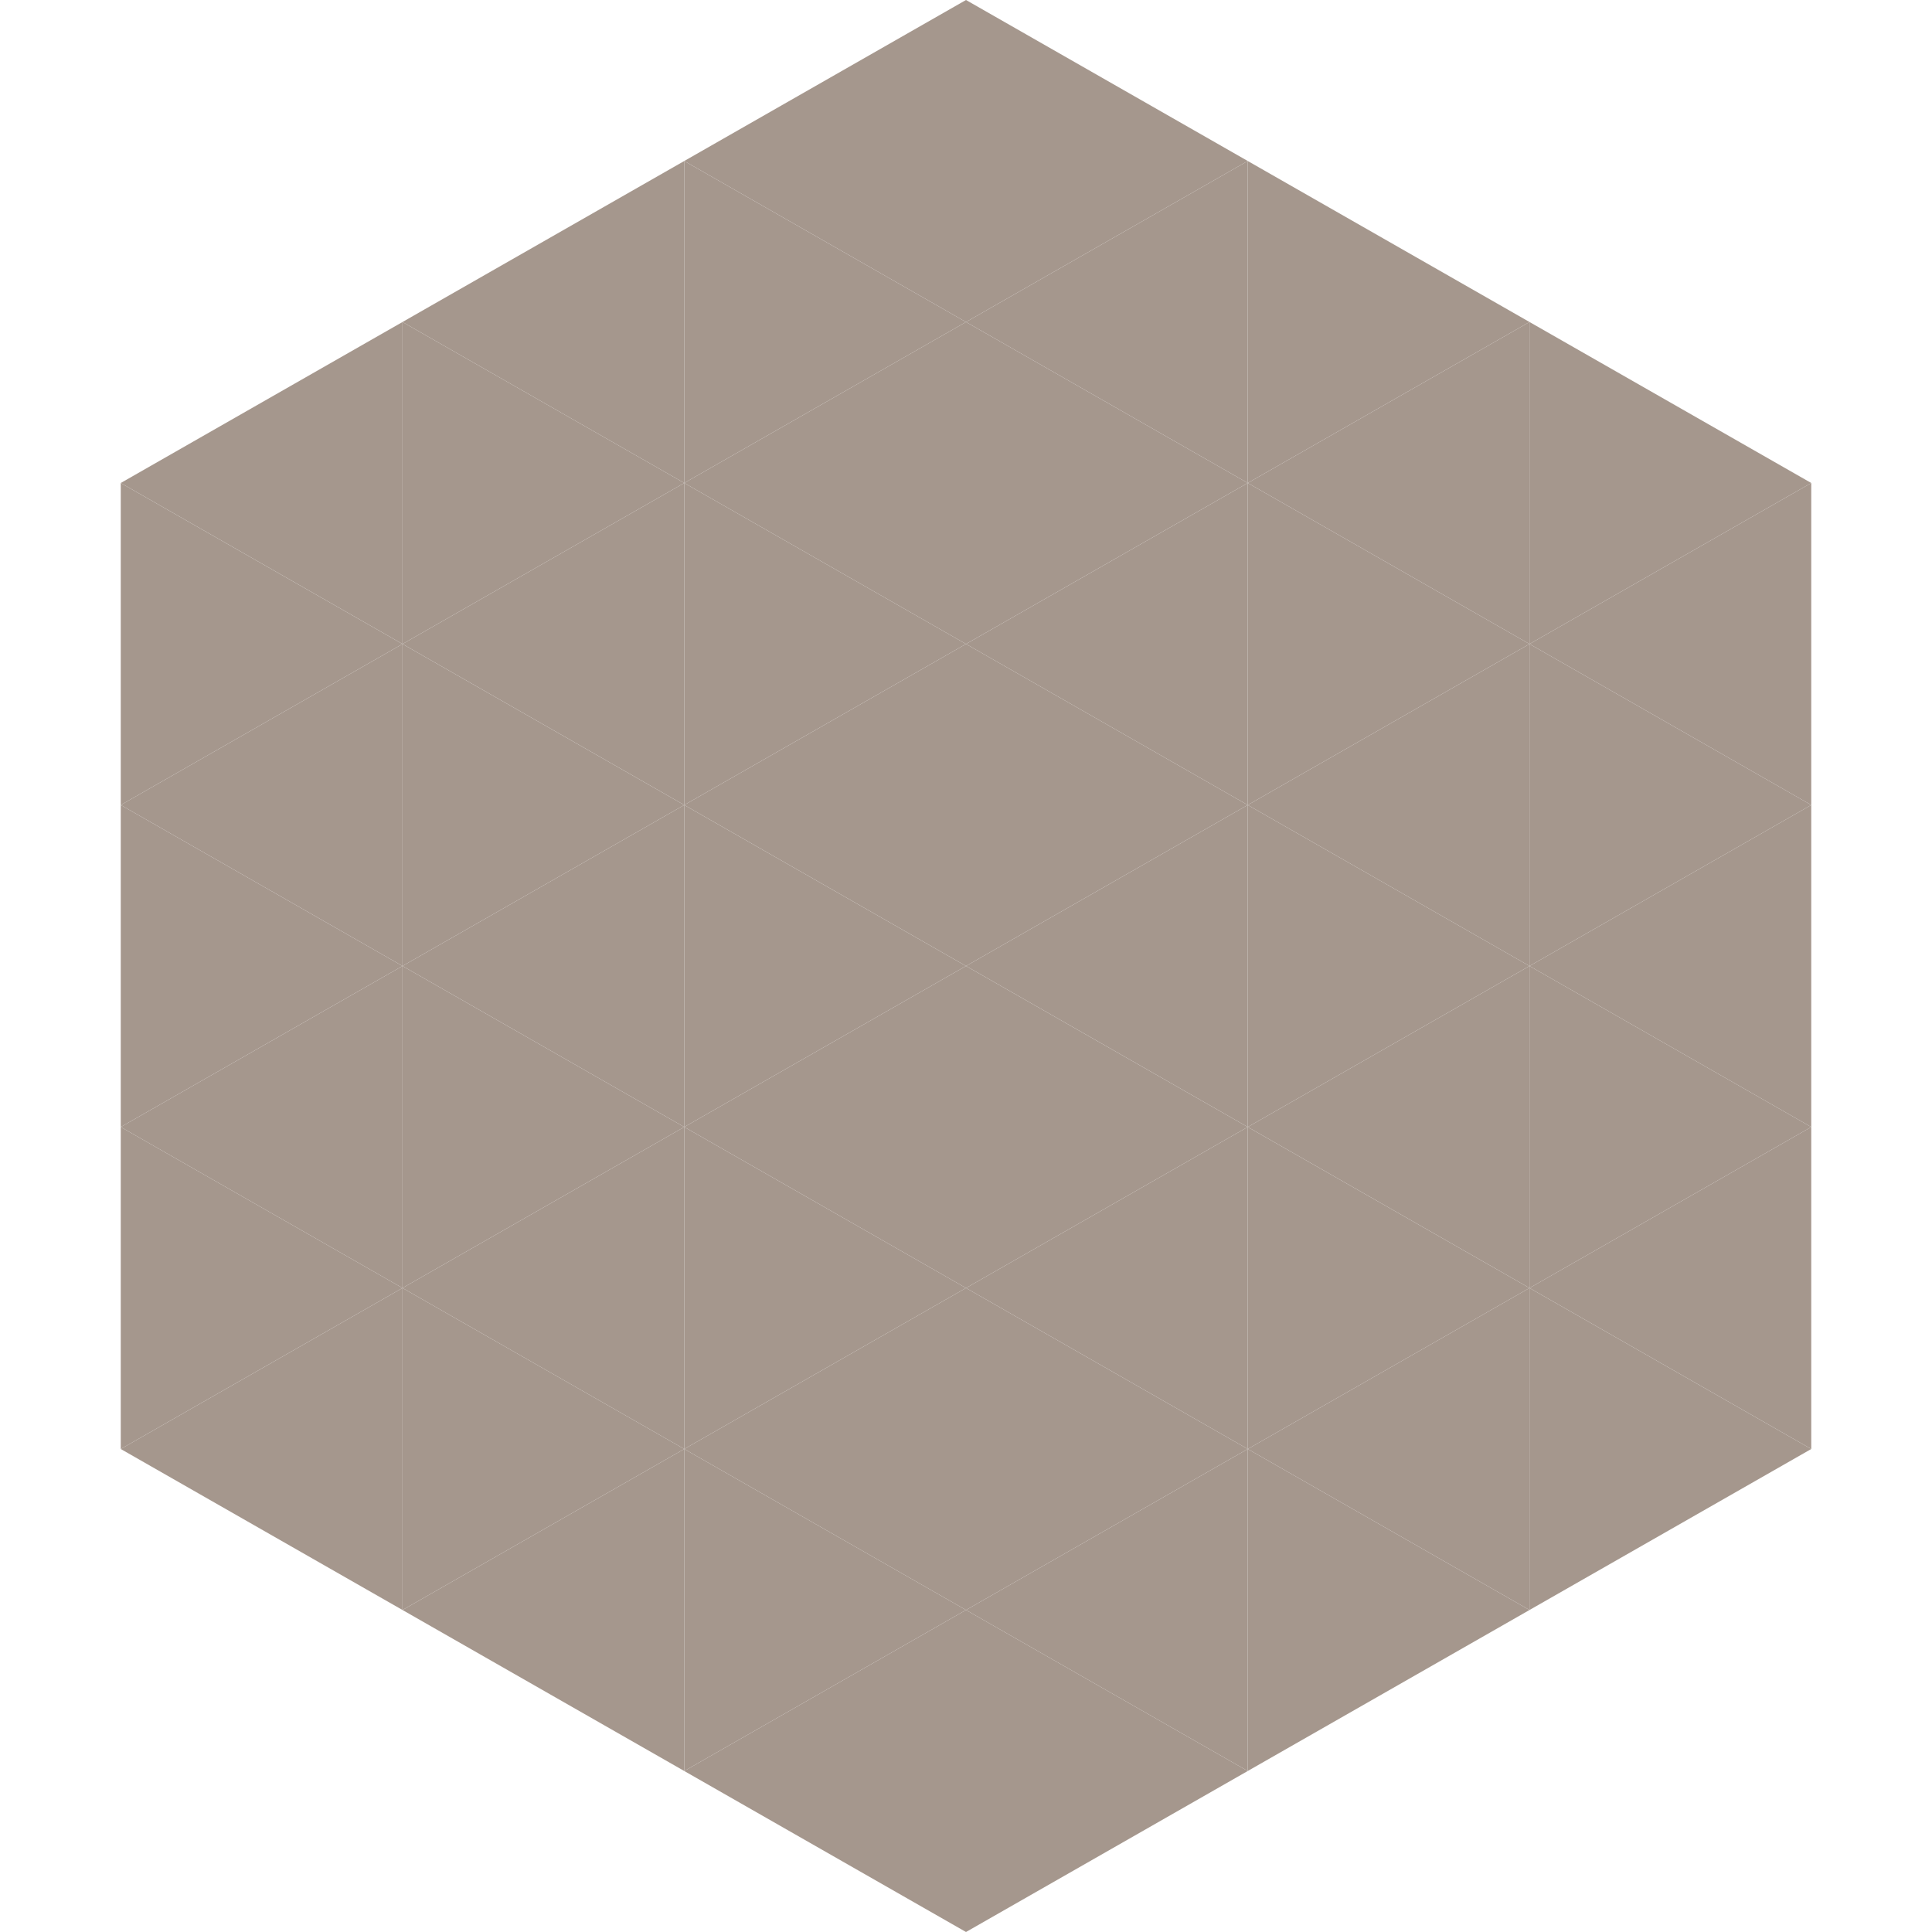 <?xml version="1.0"?>
<!-- Generated by SVGo -->
<svg width="240" height="240"
     xmlns="http://www.w3.org/2000/svg"
     xmlns:xlink="http://www.w3.org/1999/xlink">
<polygon points="50,40 15,60 50,80" style="fill:rgb(165,151,141)" />
<polygon points="190,40 225,60 190,80" style="fill:rgb(165,151,141)" />
<polygon points="15,60 50,80 15,100" style="fill:rgb(165,151,141)" />
<polygon points="225,60 190,80 225,100" style="fill:rgb(165,151,141)" />
<polygon points="50,80 15,100 50,120" style="fill:rgb(165,151,141)" />
<polygon points="190,80 225,100 190,120" style="fill:rgb(165,151,141)" />
<polygon points="15,100 50,120 15,140" style="fill:rgb(165,151,141)" />
<polygon points="225,100 190,120 225,140" style="fill:rgb(165,151,141)" />
<polygon points="50,120 15,140 50,160" style="fill:rgb(165,151,141)" />
<polygon points="190,120 225,140 190,160" style="fill:rgb(165,151,141)" />
<polygon points="15,140 50,160 15,180" style="fill:rgb(165,151,141)" />
<polygon points="225,140 190,160 225,180" style="fill:rgb(165,151,141)" />
<polygon points="50,160 15,180 50,200" style="fill:rgb(165,151,141)" />
<polygon points="190,160 225,180 190,200" style="fill:rgb(165,151,141)" />
<polygon points="15,180 50,200 15,220" style="fill:rgb(255,255,255); fill-opacity:0" />
<polygon points="225,180 190,200 225,220" style="fill:rgb(255,255,255); fill-opacity:0" />
<polygon points="50,0 85,20 50,40" style="fill:rgb(255,255,255); fill-opacity:0" />
<polygon points="190,0 155,20 190,40" style="fill:rgb(255,255,255); fill-opacity:0" />
<polygon points="85,20 50,40 85,60" style="fill:rgb(165,151,141)" />
<polygon points="155,20 190,40 155,60" style="fill:rgb(165,151,141)" />
<polygon points="50,40 85,60 50,80" style="fill:rgb(165,151,141)" />
<polygon points="190,40 155,60 190,80" style="fill:rgb(165,151,141)" />
<polygon points="85,60 50,80 85,100" style="fill:rgb(165,151,141)" />
<polygon points="155,60 190,80 155,100" style="fill:rgb(165,151,141)" />
<polygon points="50,80 85,100 50,120" style="fill:rgb(165,151,141)" />
<polygon points="190,80 155,100 190,120" style="fill:rgb(165,151,141)" />
<polygon points="85,100 50,120 85,140" style="fill:rgb(165,151,141)" />
<polygon points="155,100 190,120 155,140" style="fill:rgb(165,151,141)" />
<polygon points="50,120 85,140 50,160" style="fill:rgb(165,151,141)" />
<polygon points="190,120 155,140 190,160" style="fill:rgb(165,151,141)" />
<polygon points="85,140 50,160 85,180" style="fill:rgb(165,151,141)" />
<polygon points="155,140 190,160 155,180" style="fill:rgb(165,151,141)" />
<polygon points="50,160 85,180 50,200" style="fill:rgb(165,151,141)" />
<polygon points="190,160 155,180 190,200" style="fill:rgb(165,151,141)" />
<polygon points="85,180 50,200 85,220" style="fill:rgb(165,151,141)" />
<polygon points="155,180 190,200 155,220" style="fill:rgb(165,151,141)" />
<polygon points="120,0 85,20 120,40" style="fill:rgb(165,151,141)" />
<polygon points="120,0 155,20 120,40" style="fill:rgb(165,151,141)" />
<polygon points="85,20 120,40 85,60" style="fill:rgb(165,151,141)" />
<polygon points="155,20 120,40 155,60" style="fill:rgb(165,151,141)" />
<polygon points="120,40 85,60 120,80" style="fill:rgb(165,151,141)" />
<polygon points="120,40 155,60 120,80" style="fill:rgb(165,151,141)" />
<polygon points="85,60 120,80 85,100" style="fill:rgb(165,151,141)" />
<polygon points="155,60 120,80 155,100" style="fill:rgb(165,151,141)" />
<polygon points="120,80 85,100 120,120" style="fill:rgb(165,151,141)" />
<polygon points="120,80 155,100 120,120" style="fill:rgb(165,151,141)" />
<polygon points="85,100 120,120 85,140" style="fill:rgb(165,151,141)" />
<polygon points="155,100 120,120 155,140" style="fill:rgb(165,151,141)" />
<polygon points="120,120 85,140 120,160" style="fill:rgb(165,151,141)" />
<polygon points="120,120 155,140 120,160" style="fill:rgb(165,151,141)" />
<polygon points="85,140 120,160 85,180" style="fill:rgb(165,151,141)" />
<polygon points="155,140 120,160 155,180" style="fill:rgb(165,151,141)" />
<polygon points="120,160 85,180 120,200" style="fill:rgb(165,151,141)" />
<polygon points="120,160 155,180 120,200" style="fill:rgb(165,151,141)" />
<polygon points="85,180 120,200 85,220" style="fill:rgb(165,151,141)" />
<polygon points="155,180 120,200 155,220" style="fill:rgb(165,151,141)" />
<polygon points="120,200 85,220 120,240" style="fill:rgb(165,151,141)" />
<polygon points="120,200 155,220 120,240" style="fill:rgb(165,151,141)" />
<polygon points="85,220 120,240 85,260" style="fill:rgb(255,255,255); fill-opacity:0" />
<polygon points="155,220 120,240 155,260" style="fill:rgb(255,255,255); fill-opacity:0" />
</svg>
